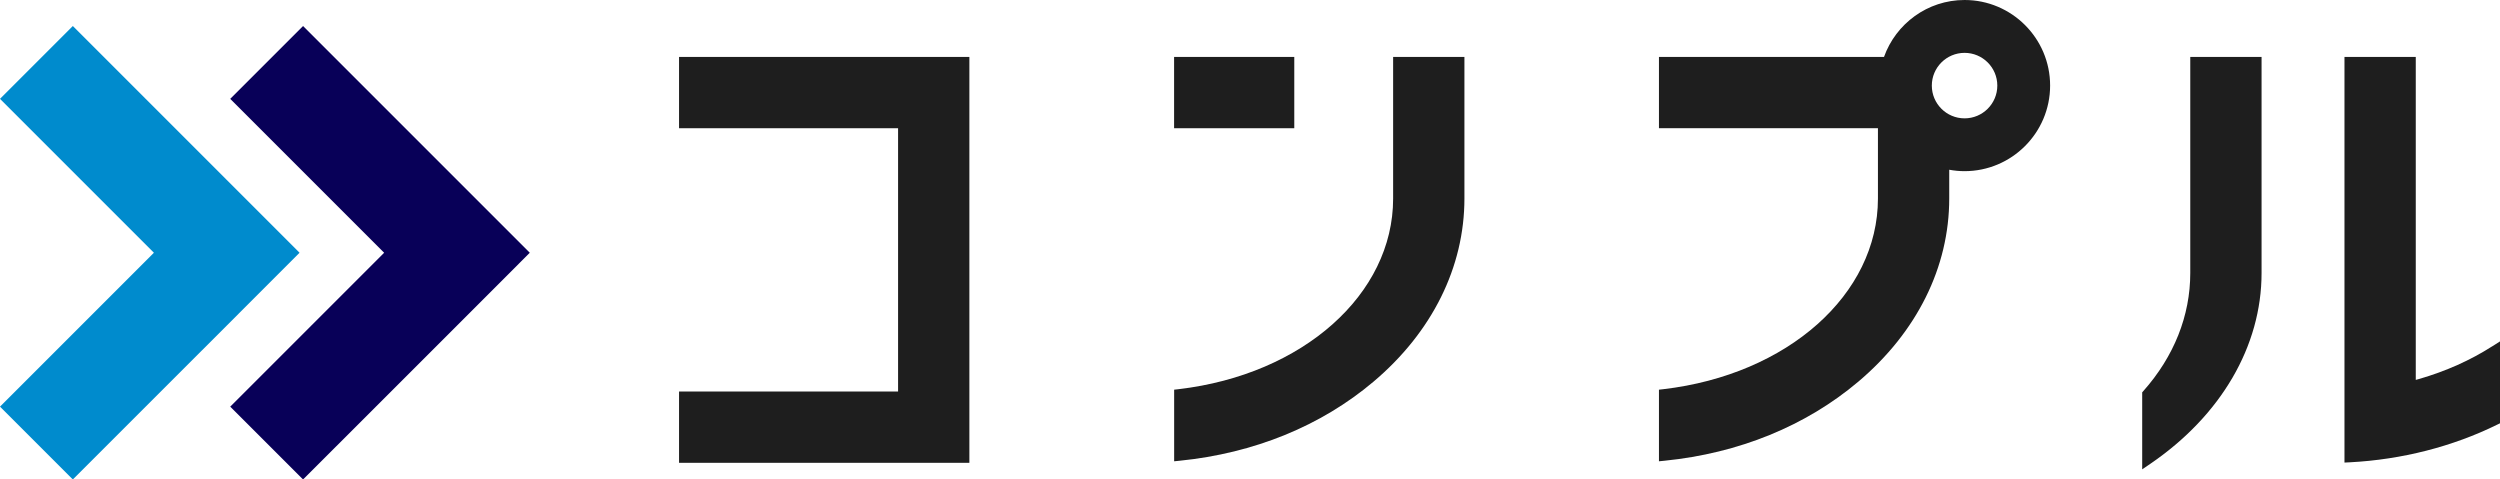 <?xml version="1.0" encoding="UTF-8"?>
<svg id="_レイヤー_2" data-name="レイヤー 2" xmlns="http://www.w3.org/2000/svg" viewBox="0 0 490.91 94.15">
  <defs>
    <style>
      .cls-1 {
        fill: #008bcd;
      }

      .cls-2 {
        fill: #1e1e1e;
      }

      .cls-3 {
        fill: #080058;
      }
    </style>
  </defs>
  <g id="_デザイン" data-name="デザイン">
    <g>
      <polygon class="cls-3" points="59.51 5.11 45.21 19.41 75.43 49.63 45.21 79.85 59.51 94.15 89.73 63.94 104.03 49.63 89.73 35.33 59.51 5.11"/>
      <polygon class="cls-1" points="44.52 35.33 14.3 5.11 0 19.41 30.22 49.63 0 79.85 14.3 94.15 44.52 63.94 58.82 49.63 44.52 35.33"/>
      <polygon class="cls-2" points="133.34 25.18 176.35 25.18 176.35 76.88 133.34 76.88 133.34 90.88 190.35 90.88 190.35 11.18 133.34 11.18 133.34 25.18"/>
      <path class="cls-2" d="M430.09,53.62c0,8.36-3.18,16.36-9.19,23.14l-.25,.28v15.12l1.56-1.06c13.9-9.47,21.88-23.12,21.88-37.48V11.18h-14V53.62Z"/>
      <path class="cls-2" d="M489.37,68.01c-4.28,2.74-9.12,4.9-14.36,6.41l-.64,.18V11.18h-14V90.83l1.05-.05c10.18-.53,20.19-3.08,28.93-7.39l.56-.27v-16.08l-1.54,.98Z"/>
      <path class="cls-2" d="M385.77,0c-7.29,0-13.5,4.68-15.82,11.18h-44.19v14h43v13.81c0,18.82-17.71,34.56-42.12,37.43l-.88,.1v14.06l1.1-.11c14.61-1.47,27.76-6.84,38.04-15.52,11.52-9.73,17.86-22.5,17.86-35.97v-5.65c.98,.18,1.98,.28,3,.28,9.27,0,16.81-7.54,16.81-16.81S395.03,0,385.77,0Zm6.43,16.81c0,3.55-2.88,6.43-6.43,6.43s-6.43-2.88-6.43-6.43,2.88-6.43,6.43-6.43,6.43,2.88,6.43,6.43Z"/>
      <path class="cls-2" d="M273.56,38.99c0,18.82-17.71,34.56-42.12,37.43l-.88,.1v14.06l1.1-.11c14.61-1.47,27.76-6.84,38.04-15.52,11.52-9.73,17.86-22.5,17.86-35.97V11.18h-14v27.81Z"/>
      <rect class="cls-2" x="230.55" y="11.18" width="23.6" height="14"/>
    </g>
  </g>
</svg>